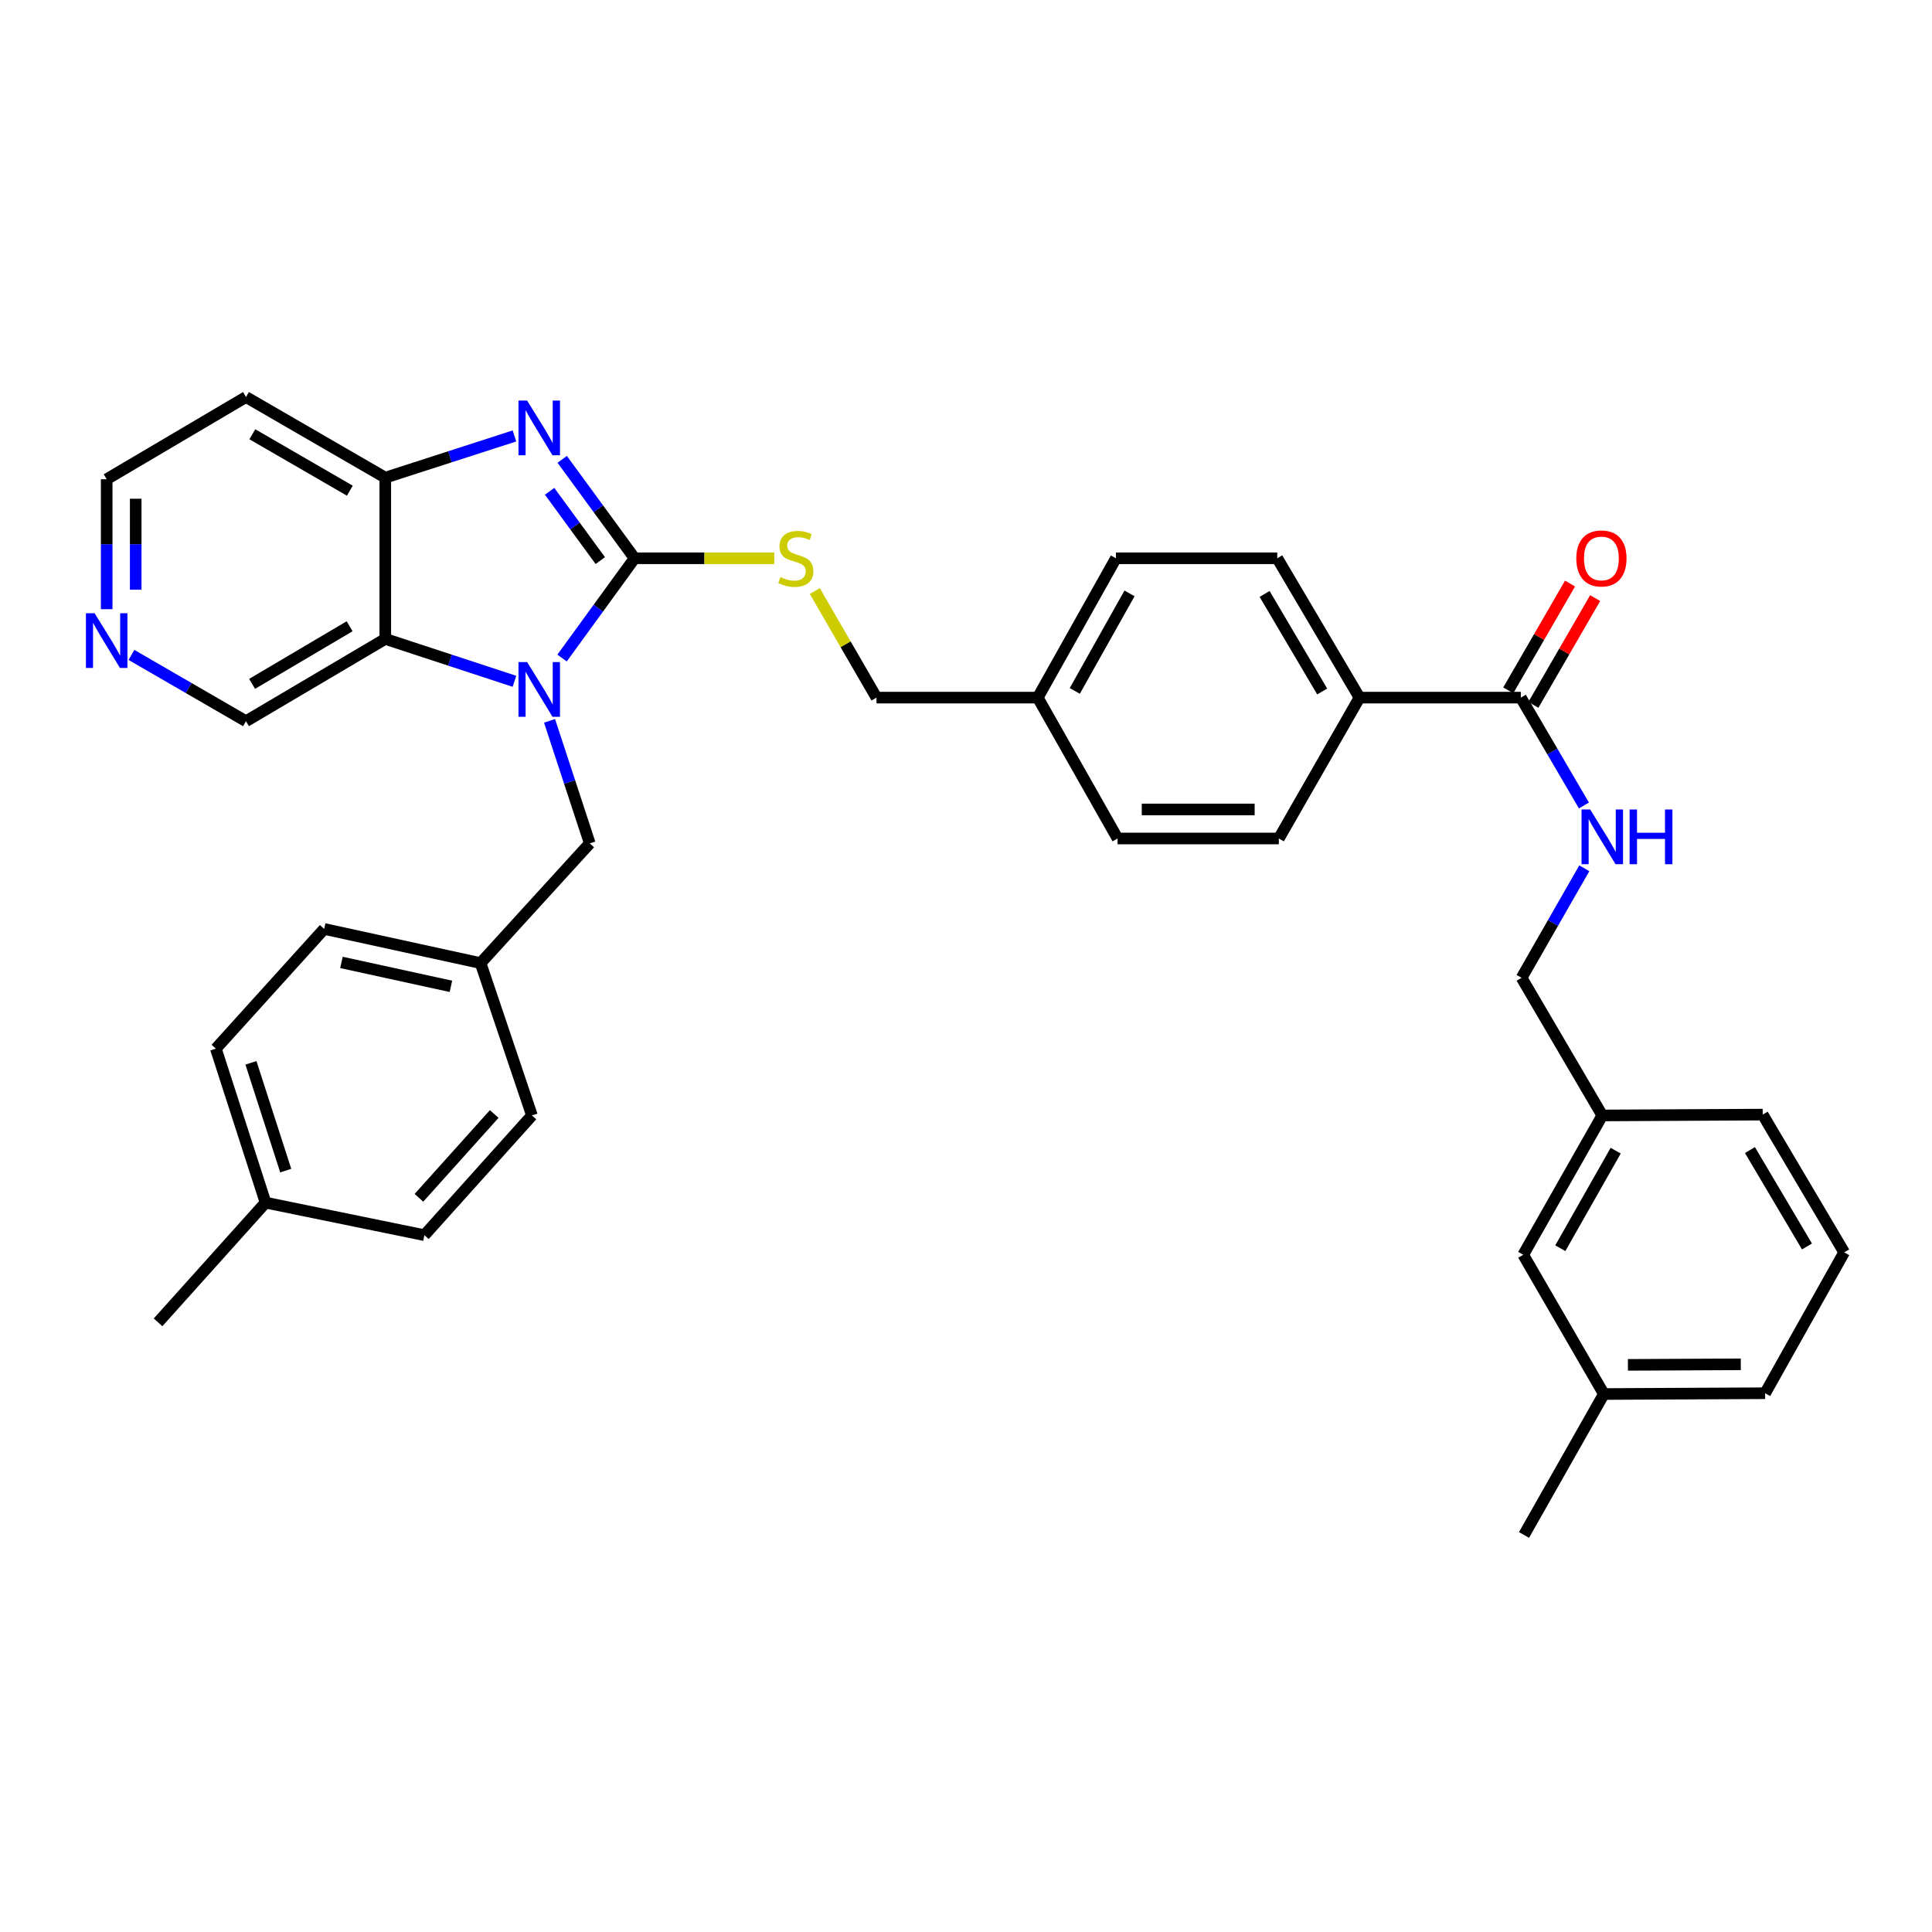 <?xml version='1.0' encoding='iso-8859-1'?>
<svg version='1.1' baseProfile='full'
              xmlns='http://www.w3.org/2000/svg'
                      xmlns:rdkit='http://www.rdkit.org/xml'
                      xmlns:xlink='http://www.w3.org/1999/xlink'
                  xml:space='preserve'
width='1000px' height='1000px' viewBox='0 0 1000 1000'>
<!-- END OF HEADER -->
<rect style='opacity:1.0;fill:#FFFFFF;stroke:none' width='1000' height='1000' x='0' y='0'> </rect>
<path class='bond-0' d='M 328.46,288.967 L 309.693,314.782' style='fill:none;fill-rule:evenodd;stroke:#000000;stroke-width:6px;stroke-linecap:butt;stroke-linejoin:miter;stroke-opacity:1' />
<path class='bond-0' d='M 309.693,314.782 L 290.926,340.596' style='fill:none;fill-rule:evenodd;stroke:#0000FF;stroke-width:6px;stroke-linecap:butt;stroke-linejoin:miter;stroke-opacity:1' />
<path class='bond-1' d='M 328.46,288.967 L 309.727,263.362' style='fill:none;fill-rule:evenodd;stroke:#000000;stroke-width:6px;stroke-linecap:butt;stroke-linejoin:miter;stroke-opacity:1' />
<path class='bond-1' d='M 309.727,263.362 L 290.994,237.756' style='fill:none;fill-rule:evenodd;stroke:#0000FF;stroke-width:6px;stroke-linecap:butt;stroke-linejoin:miter;stroke-opacity:1' />
<path class='bond-1' d='M 310.712,290.158 L 297.599,272.234' style='fill:none;fill-rule:evenodd;stroke:#000000;stroke-width:6px;stroke-linecap:butt;stroke-linejoin:miter;stroke-opacity:1' />
<path class='bond-1' d='M 297.599,272.234 L 284.486,254.31' style='fill:none;fill-rule:evenodd;stroke:#0000FF;stroke-width:6px;stroke-linecap:butt;stroke-linejoin:miter;stroke-opacity:1' />
<path class='bond-5' d='M 328.46,288.967 L 364.609,288.967' style='fill:none;fill-rule:evenodd;stroke:#000000;stroke-width:6px;stroke-linecap:butt;stroke-linejoin:miter;stroke-opacity:1' />
<path class='bond-5' d='M 364.609,288.967 L 400.758,288.967' style='fill:none;fill-rule:evenodd;stroke:#CCCC00;stroke-width:6px;stroke-linecap:butt;stroke-linejoin:miter;stroke-opacity:1' />
<path class='bond-2' d='M 266.269,352.641 L 232.846,341.67' style='fill:none;fill-rule:evenodd;stroke:#0000FF;stroke-width:6px;stroke-linecap:butt;stroke-linejoin:miter;stroke-opacity:1' />
<path class='bond-2' d='M 232.846,341.67 L 199.423,330.7' style='fill:none;fill-rule:evenodd;stroke:#000000;stroke-width:6px;stroke-linecap:butt;stroke-linejoin:miter;stroke-opacity:1' />
<path class='bond-6' d='M 284.442,373.111 L 294.851,404.82' style='fill:none;fill-rule:evenodd;stroke:#0000FF;stroke-width:6px;stroke-linecap:butt;stroke-linejoin:miter;stroke-opacity:1' />
<path class='bond-6' d='M 294.851,404.82 L 305.261,436.529' style='fill:none;fill-rule:evenodd;stroke:#000000;stroke-width:6px;stroke-linecap:butt;stroke-linejoin:miter;stroke-opacity:1' />
<path class='bond-3' d='M 266.272,225.65 L 232.848,236.442' style='fill:none;fill-rule:evenodd;stroke:#0000FF;stroke-width:6px;stroke-linecap:butt;stroke-linejoin:miter;stroke-opacity:1' />
<path class='bond-3' d='M 232.848,236.442 L 199.423,247.235' style='fill:none;fill-rule:evenodd;stroke:#000000;stroke-width:6px;stroke-linecap:butt;stroke-linejoin:miter;stroke-opacity:1' />
<path class='bond-14' d='M 199.423,330.7 L 127.32,373.292' style='fill:none;fill-rule:evenodd;stroke:#000000;stroke-width:6px;stroke-linecap:butt;stroke-linejoin:miter;stroke-opacity:1' />
<path class='bond-14' d='M 180.965,324.151 L 130.493,353.965' style='fill:none;fill-rule:evenodd;stroke:#000000;stroke-width:6px;stroke-linecap:butt;stroke-linejoin:miter;stroke-opacity:1' />
<path class='bond-35' d='M 199.423,330.7 L 199.423,247.235' style='fill:none;fill-rule:evenodd;stroke:#000000;stroke-width:6px;stroke-linecap:butt;stroke-linejoin:miter;stroke-opacity:1' />
<path class='bond-13' d='M 199.423,247.235 L 127.32,205.503' style='fill:none;fill-rule:evenodd;stroke:#000000;stroke-width:6px;stroke-linecap:butt;stroke-linejoin:miter;stroke-opacity:1' />
<path class='bond-13' d='M 181.08,253.981 L 130.608,224.768' style='fill:none;fill-rule:evenodd;stroke:#000000;stroke-width:6px;stroke-linecap:butt;stroke-linejoin:miter;stroke-opacity:1' />
<path class='bond-4' d='M 787.174,361.087 L 703.684,361.087' style='fill:none;fill-rule:evenodd;stroke:#000000;stroke-width:6px;stroke-linecap:butt;stroke-linejoin:miter;stroke-opacity:1' />
<path class='bond-7' d='M 787.174,361.087 L 803.504,388.998' style='fill:none;fill-rule:evenodd;stroke:#000000;stroke-width:6px;stroke-linecap:butt;stroke-linejoin:miter;stroke-opacity:1' />
<path class='bond-7' d='M 803.504,388.998 L 819.834,416.909' style='fill:none;fill-rule:evenodd;stroke:#0000FF;stroke-width:6px;stroke-linecap:butt;stroke-linejoin:miter;stroke-opacity:1' />
<path class='bond-9' d='M 793.677,364.849 L 809.664,337.211' style='fill:none;fill-rule:evenodd;stroke:#000000;stroke-width:6px;stroke-linecap:butt;stroke-linejoin:miter;stroke-opacity:1' />
<path class='bond-9' d='M 809.664,337.211 L 825.651,309.572' style='fill:none;fill-rule:evenodd;stroke:#FF0000;stroke-width:6px;stroke-linecap:butt;stroke-linejoin:miter;stroke-opacity:1' />
<path class='bond-9' d='M 780.67,357.325 L 796.657,329.687' style='fill:none;fill-rule:evenodd;stroke:#000000;stroke-width:6px;stroke-linecap:butt;stroke-linejoin:miter;stroke-opacity:1' />
<path class='bond-9' d='M 796.657,329.687 L 812.643,302.048' style='fill:none;fill-rule:evenodd;stroke:#FF0000;stroke-width:6px;stroke-linecap:butt;stroke-linejoin:miter;stroke-opacity:1' />
<path class='bond-16' d='M 421.743,305.931 L 437.704,333.509' style='fill:none;fill-rule:evenodd;stroke:#CCCC00;stroke-width:6px;stroke-linecap:butt;stroke-linejoin:miter;stroke-opacity:1' />
<path class='bond-16' d='M 437.704,333.509 L 453.665,361.087' style='fill:none;fill-rule:evenodd;stroke:#000000;stroke-width:6px;stroke-linecap:butt;stroke-linejoin:miter;stroke-opacity:1' />
<path class='bond-15' d='M 305.261,436.529 L 248.744,498.497' style='fill:none;fill-rule:evenodd;stroke:#000000;stroke-width:6px;stroke-linecap:butt;stroke-linejoin:miter;stroke-opacity:1' />
<path class='bond-17' d='M 820.03,449.418 L 803.802,477.764' style='fill:none;fill-rule:evenodd;stroke:#0000FF;stroke-width:6px;stroke-linecap:butt;stroke-linejoin:miter;stroke-opacity:1' />
<path class='bond-17' d='M 803.802,477.764 L 787.574,506.111' style='fill:none;fill-rule:evenodd;stroke:#000000;stroke-width:6px;stroke-linecap:butt;stroke-linejoin:miter;stroke-opacity:1' />
<path class='bond-8' d='M 703.684,361.087 L 661.108,288.967' style='fill:none;fill-rule:evenodd;stroke:#000000;stroke-width:6px;stroke-linecap:butt;stroke-linejoin:miter;stroke-opacity:1' />
<path class='bond-8' d='M 684.357,357.908 L 654.555,307.424' style='fill:none;fill-rule:evenodd;stroke:#000000;stroke-width:6px;stroke-linecap:butt;stroke-linejoin:miter;stroke-opacity:1' />
<path class='bond-37' d='M 703.684,361.087 L 661.926,434' style='fill:none;fill-rule:evenodd;stroke:#000000;stroke-width:6px;stroke-linecap:butt;stroke-linejoin:miter;stroke-opacity:1' />
<path class='bond-10' d='M 68.04,338.981 L 97.68,356.137' style='fill:none;fill-rule:evenodd;stroke:#0000FF;stroke-width:6px;stroke-linecap:butt;stroke-linejoin:miter;stroke-opacity:1' />
<path class='bond-10' d='M 97.68,356.137 L 127.32,373.292' style='fill:none;fill-rule:evenodd;stroke:#000000;stroke-width:6px;stroke-linecap:butt;stroke-linejoin:miter;stroke-opacity:1' />
<path class='bond-36' d='M 55.217,315.312 L 55.217,281.683' style='fill:none;fill-rule:evenodd;stroke:#0000FF;stroke-width:6px;stroke-linecap:butt;stroke-linejoin:miter;stroke-opacity:1' />
<path class='bond-36' d='M 55.217,281.683 L 55.217,248.053' style='fill:none;fill-rule:evenodd;stroke:#000000;stroke-width:6px;stroke-linecap:butt;stroke-linejoin:miter;stroke-opacity:1' />
<path class='bond-36' d='M 70.244,305.223 L 70.244,281.683' style='fill:none;fill-rule:evenodd;stroke:#0000FF;stroke-width:6px;stroke-linecap:butt;stroke-linejoin:miter;stroke-opacity:1' />
<path class='bond-36' d='M 70.244,281.683 L 70.244,258.142' style='fill:none;fill-rule:evenodd;stroke:#000000;stroke-width:6px;stroke-linecap:butt;stroke-linejoin:miter;stroke-opacity:1' />
<path class='bond-11' d='M 661.926,434 L 578.453,434' style='fill:none;fill-rule:evenodd;stroke:#000000;stroke-width:6px;stroke-linecap:butt;stroke-linejoin:miter;stroke-opacity:1' />
<path class='bond-11' d='M 649.406,418.973 L 590.974,418.973' style='fill:none;fill-rule:evenodd;stroke:#000000;stroke-width:6px;stroke-linecap:butt;stroke-linejoin:miter;stroke-opacity:1' />
<path class='bond-12' d='M 661.108,288.967 L 577.602,288.967' style='fill:none;fill-rule:evenodd;stroke:#000000;stroke-width:6px;stroke-linecap:butt;stroke-linejoin:miter;stroke-opacity:1' />
<path class='bond-29' d='M 127.32,205.503 L 55.217,248.053' style='fill:none;fill-rule:evenodd;stroke:#000000;stroke-width:6px;stroke-linecap:butt;stroke-linejoin:miter;stroke-opacity:1' />
<path class='bond-24' d='M 248.744,498.497 L 275.332,577.354' style='fill:none;fill-rule:evenodd;stroke:#000000;stroke-width:6px;stroke-linecap:butt;stroke-linejoin:miter;stroke-opacity:1' />
<path class='bond-25' d='M 248.744,498.497 L 167.792,480.816' style='fill:none;fill-rule:evenodd;stroke:#000000;stroke-width:6px;stroke-linecap:butt;stroke-linejoin:miter;stroke-opacity:1' />
<path class='bond-25' d='M 233.394,510.526 L 176.728,498.149' style='fill:none;fill-rule:evenodd;stroke:#000000;stroke-width:6px;stroke-linecap:butt;stroke-linejoin:miter;stroke-opacity:1' />
<path class='bond-18' d='M 453.665,361.087 L 537.13,361.087' style='fill:none;fill-rule:evenodd;stroke:#000000;stroke-width:6px;stroke-linecap:butt;stroke-linejoin:miter;stroke-opacity:1' />
<path class='bond-20' d='M 787.574,506.111 L 829.34,577.354' style='fill:none;fill-rule:evenodd;stroke:#000000;stroke-width:6px;stroke-linecap:butt;stroke-linejoin:miter;stroke-opacity:1' />
<path class='bond-21' d='M 537.13,361.087 L 578.453,434' style='fill:none;fill-rule:evenodd;stroke:#000000;stroke-width:6px;stroke-linecap:butt;stroke-linejoin:miter;stroke-opacity:1' />
<path class='bond-22' d='M 537.13,361.087 L 577.602,288.967' style='fill:none;fill-rule:evenodd;stroke:#000000;stroke-width:6px;stroke-linecap:butt;stroke-linejoin:miter;stroke-opacity:1' />
<path class='bond-22' d='M 556.305,357.623 L 584.635,307.139' style='fill:none;fill-rule:evenodd;stroke:#000000;stroke-width:6px;stroke-linecap:butt;stroke-linejoin:miter;stroke-opacity:1' />
<path class='bond-19' d='M 788.417,649.473 L 829.34,577.354' style='fill:none;fill-rule:evenodd;stroke:#000000;stroke-width:6px;stroke-linecap:butt;stroke-linejoin:miter;stroke-opacity:1' />
<path class='bond-19' d='M 807.625,646.071 L 836.271,595.588' style='fill:none;fill-rule:evenodd;stroke:#000000;stroke-width:6px;stroke-linecap:butt;stroke-linejoin:miter;stroke-opacity:1' />
<path class='bond-26' d='M 788.417,649.473 L 830.167,721.543' style='fill:none;fill-rule:evenodd;stroke:#000000;stroke-width:6px;stroke-linecap:butt;stroke-linejoin:miter;stroke-opacity:1' />
<path class='bond-31' d='M 829.34,577.354 L 912.371,576.92' style='fill:none;fill-rule:evenodd;stroke:#000000;stroke-width:6px;stroke-linecap:butt;stroke-linejoin:miter;stroke-opacity:1' />
<path class='bond-23' d='M 137.455,622.476 L 111.726,542.784' style='fill:none;fill-rule:evenodd;stroke:#000000;stroke-width:6px;stroke-linecap:butt;stroke-linejoin:miter;stroke-opacity:1' />
<path class='bond-23' d='M 147.895,605.905 L 129.885,550.121' style='fill:none;fill-rule:evenodd;stroke:#000000;stroke-width:6px;stroke-linecap:butt;stroke-linejoin:miter;stroke-opacity:1' />
<path class='bond-33' d='M 137.455,622.476 L 81.806,684.444' style='fill:none;fill-rule:evenodd;stroke:#000000;stroke-width:6px;stroke-linecap:butt;stroke-linejoin:miter;stroke-opacity:1' />
<path class='bond-38' d='M 137.455,622.476 L 219.667,639.322' style='fill:none;fill-rule:evenodd;stroke:#000000;stroke-width:6px;stroke-linecap:butt;stroke-linejoin:miter;stroke-opacity:1' />
<path class='bond-27' d='M 275.332,577.354 L 219.667,639.322' style='fill:none;fill-rule:evenodd;stroke:#000000;stroke-width:6px;stroke-linecap:butt;stroke-linejoin:miter;stroke-opacity:1' />
<path class='bond-27' d='M 255.804,576.607 L 216.838,619.985' style='fill:none;fill-rule:evenodd;stroke:#000000;stroke-width:6px;stroke-linecap:butt;stroke-linejoin:miter;stroke-opacity:1' />
<path class='bond-28' d='M 167.792,480.816 L 111.726,542.784' style='fill:none;fill-rule:evenodd;stroke:#000000;stroke-width:6px;stroke-linecap:butt;stroke-linejoin:miter;stroke-opacity:1' />
<path class='bond-34' d='M 830.167,721.543 L 788.827,794.497' style='fill:none;fill-rule:evenodd;stroke:#000000;stroke-width:6px;stroke-linecap:butt;stroke-linejoin:miter;stroke-opacity:1' />
<path class='bond-39' d='M 830.167,721.543 L 913.623,721.134' style='fill:none;fill-rule:evenodd;stroke:#000000;stroke-width:6px;stroke-linecap:butt;stroke-linejoin:miter;stroke-opacity:1' />
<path class='bond-39' d='M 842.611,706.455 L 901.031,706.169' style='fill:none;fill-rule:evenodd;stroke:#000000;stroke-width:6px;stroke-linecap:butt;stroke-linejoin:miter;stroke-opacity:1' />
<path class='bond-30' d='M 954.545,648.205 L 912.371,576.92' style='fill:none;fill-rule:evenodd;stroke:#000000;stroke-width:6px;stroke-linecap:butt;stroke-linejoin:miter;stroke-opacity:1' />
<path class='bond-30' d='M 935.287,645.163 L 905.764,595.264' style='fill:none;fill-rule:evenodd;stroke:#000000;stroke-width:6px;stroke-linecap:butt;stroke-linejoin:miter;stroke-opacity:1' />
<path class='bond-32' d='M 954.545,648.205 L 913.623,721.134' style='fill:none;fill-rule:evenodd;stroke:#000000;stroke-width:6px;stroke-linecap:butt;stroke-linejoin:miter;stroke-opacity:1' />
<path  class='atom-1' d='M 272.846 342.694
L 282.126 357.694
Q 283.046 359.174, 284.526 361.854
Q 286.006 364.534, 286.086 364.694
L 286.086 342.694
L 289.846 342.694
L 289.846 371.014
L 285.966 371.014
L 276.006 354.614
Q 274.846 352.694, 273.606 350.494
Q 272.406 348.294, 272.046 347.614
L 272.046 371.014
L 268.366 371.014
L 268.366 342.694
L 272.846 342.694
' fill='#0000FF'/>
<path  class='atom-2' d='M 272.846 207.346
L 282.126 222.346
Q 283.046 223.826, 284.526 226.506
Q 286.006 229.186, 286.086 229.346
L 286.086 207.346
L 289.846 207.346
L 289.846 235.666
L 285.966 235.666
L 276.006 219.266
Q 274.846 217.346, 273.606 215.146
Q 272.406 212.946, 272.046 212.266
L 272.046 235.666
L 268.366 235.666
L 268.366 207.346
L 272.846 207.346
' fill='#0000FF'/>
<path  class='atom-6' d='M 403.925 298.687
Q 404.245 298.807, 405.565 299.367
Q 406.885 299.927, 408.325 300.287
Q 409.805 300.607, 411.245 300.607
Q 413.925 300.607, 415.485 299.327
Q 417.045 298.007, 417.045 295.727
Q 417.045 294.167, 416.245 293.207
Q 415.485 292.247, 414.285 291.727
Q 413.085 291.207, 411.085 290.607
Q 408.565 289.847, 407.045 289.127
Q 405.565 288.407, 404.485 286.887
Q 403.445 285.367, 403.445 282.807
Q 403.445 279.247, 405.845 277.047
Q 408.285 274.847, 413.085 274.847
Q 416.365 274.847, 420.085 276.407
L 419.165 279.487
Q 415.765 278.087, 413.205 278.087
Q 410.445 278.087, 408.925 279.247
Q 407.405 280.367, 407.445 282.327
Q 407.445 283.847, 408.205 284.767
Q 409.005 285.687, 410.125 286.207
Q 411.285 286.727, 413.205 287.327
Q 415.765 288.127, 417.285 288.927
Q 418.805 289.727, 419.885 291.367
Q 421.005 292.967, 421.005 295.727
Q 421.005 299.647, 418.365 301.767
Q 415.765 303.847, 411.405 303.847
Q 408.885 303.847, 406.965 303.287
Q 405.085 302.767, 402.845 301.847
L 403.925 298.687
' fill='#CCCC00'/>
<path  class='atom-8' d='M 823.08 418.996
L 832.36 433.996
Q 833.28 435.476, 834.76 438.156
Q 836.24 440.836, 836.32 440.996
L 836.32 418.996
L 840.08 418.996
L 840.08 447.316
L 836.2 447.316
L 826.24 430.916
Q 825.08 428.996, 823.84 426.796
Q 822.64 424.596, 822.28 423.916
L 822.28 447.316
L 818.6 447.316
L 818.6 418.996
L 823.08 418.996
' fill='#0000FF'/>
<path  class='atom-8' d='M 843.48 418.996
L 847.32 418.996
L 847.32 431.036
L 861.8 431.036
L 861.8 418.996
L 865.64 418.996
L 865.64 447.316
L 861.8 447.316
L 861.8 434.236
L 847.32 434.236
L 847.32 447.316
L 843.48 447.316
L 843.48 418.996
' fill='#0000FF'/>
<path  class='atom-10' d='M 815.889 289.047
Q 815.889 282.247, 819.249 278.447
Q 822.609 274.647, 828.889 274.647
Q 835.169 274.647, 838.529 278.447
Q 841.889 282.247, 841.889 289.047
Q 841.889 295.927, 838.489 299.847
Q 835.089 303.727, 828.889 303.727
Q 822.649 303.727, 819.249 299.847
Q 815.889 295.967, 815.889 289.047
M 828.889 300.527
Q 833.209 300.527, 835.529 297.647
Q 837.889 294.727, 837.889 289.047
Q 837.889 283.487, 835.529 280.687
Q 833.209 277.847, 828.889 277.847
Q 824.569 277.847, 822.209 280.647
Q 819.889 283.447, 819.889 289.047
Q 819.889 294.767, 822.209 297.647
Q 824.569 300.527, 828.889 300.527
' fill='#FF0000'/>
<path  class='atom-11' d='M 48.957 317.4
L 58.237 332.4
Q 59.157 333.88, 60.637 336.56
Q 62.117 339.24, 62.197 339.4
L 62.197 317.4
L 65.957 317.4
L 65.957 345.72
L 62.077 345.72
L 52.117 329.32
Q 50.957 327.4, 49.717 325.2
Q 48.517 323, 48.157 322.32
L 48.157 345.72
L 44.477 345.72
L 44.477 317.4
L 48.957 317.4
' fill='#0000FF'/>
</svg>
